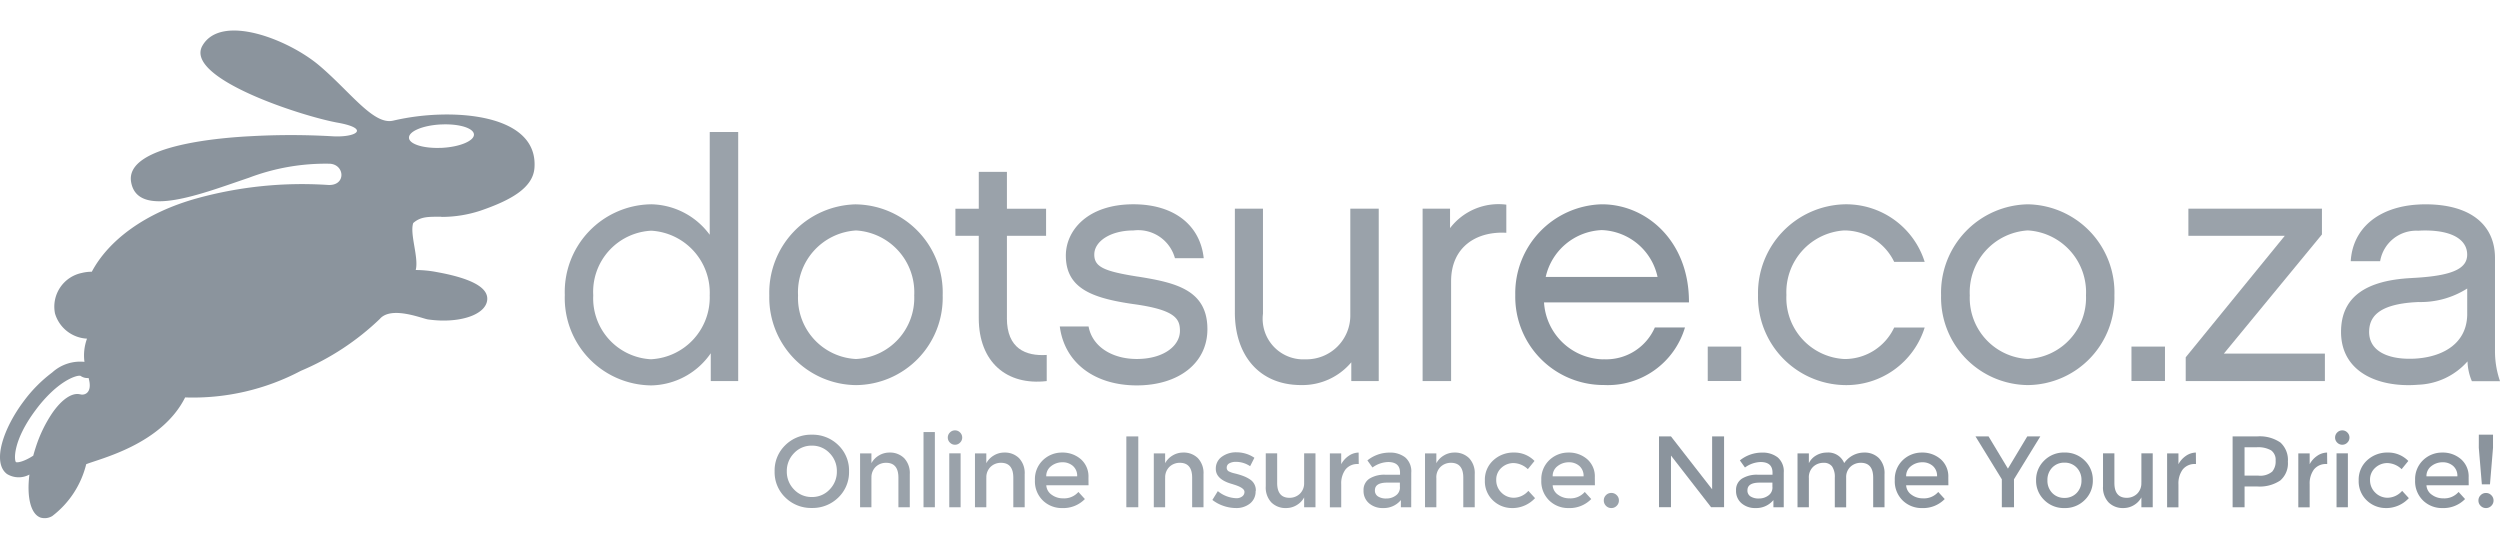 <svg xmlns="http://www.w3.org/2000/svg" viewBox="0 0 164 36"><g transform="translate(-685 -812)"><g transform="translate(685 814)"><path d="M298.621-84.883V-91.12c0-2.109-1.536-3.514-4.569-3.514-.16,0-.317.006-.47.015-2.629.151-4.3,1.582-4.424,3.718h1.929a2.4,2.4,0,0,1,2.495-2c.154-.011.3-.016.449-.016,1.909,0,2.766.681,2.766,1.581,0,.849-.8,1.348-3.215,1.511-.145.011-.292.017-.451.028-2.921.152-4.609,1.2-4.609,3.533,0,2.437,2.085,3.492,4.412,3.492.223,0,.438-.01.649-.027a4.541,4.541,0,0,0,3.237-1.531,3.5,3.5,0,0,0,.286,1.3h1.846a5.967,5.967,0,0,1-.329-1.846m-1.824-2.5c-.039,1.833-1.517,2.694-3.215,2.849-.194.019-.387.025-.582.025-1.451,0-2.637-.526-2.637-1.757,0-.943.55-1.8,3.01-1.953l.209-.012a5.7,5.7,0,0,0,3.215-.887Z" transform="translate(-134.95 106.037)" fill="#8b949d" opacity="0.87"/><path d="M167.859-92.92a3.637,3.637,0,0,1,3.27,2.062h2a5.4,5.4,0,0,0-5.269-3.776,5.828,5.828,0,0,0-5.664,5.951,5.79,5.79,0,0,0,5.664,5.908,5.383,5.383,0,0,0,5.269-3.776h-2a3.585,3.585,0,0,1-3.27,2.066,4.015,4.015,0,0,1-3.8-4.2,4.053,4.053,0,0,1,3.8-4.236" transform="translate(-46.87 106.037)" fill="#8b949d" opacity="0.87"/><path d="M263.806-91.993v-1.691h-8.761v1.777h6.325l-6.5,7.971v1.56H264v-1.8h-6.629Z" transform="translate(-111.487 105.374)" fill="#8b949d" opacity="0.87"/><rect width="2.195" height="2.258" transform="translate(112.028 20.736)" fill="#8b949d" opacity="0.87"/><path d="M207.559-94.633h-.012a5.8,5.8,0,0,0-5.683,5.974,5.748,5.748,0,0,0,5.683,5.884h.012a5.733,5.733,0,0,0,5.675-5.884,5.783,5.783,0,0,0-5.675-5.974m0,10.145-.012,0a4.009,4.009,0,0,1-3.8-4.173,4.06,4.06,0,0,1,3.8-4.259h.012a4.062,4.062,0,0,1,3.811,4.259,4.012,4.012,0,0,1-3.811,4.172" transform="translate(-74.529 106.036)" fill="#8b949d" opacity="0.87"/><rect width="2.198" height="2.258" transform="translate(139.824 20.736)" fill="#8b949d" opacity="0.87"/><path d="M-86.833-103.554a4.869,4.869,0,0,0-3.819-2l-.021,0a5.746,5.746,0,0,0-5.666,5.95,5.728,5.728,0,0,0,5.666,5.93h.021a4.845,4.845,0,0,0,3.888-2.109v1.825h1.8v-16.338h-1.867Zm-3.819,8.166-.021,0a4,4,0,0,1-3.8-4.194,4.011,4.011,0,0,1,3.8-4.239h.021a4.074,4.074,0,0,1,3.819,4.239,4.06,4.06,0,0,1-3.819,4.191" transform="translate(133.39 116.956)" fill="#8b949d" opacity="0.87"/><path d="M-46.329-94.631l-.012,0a5.8,5.8,0,0,0-5.686,5.974,5.747,5.747,0,0,0,5.686,5.884h.012a5.732,5.732,0,0,0,5.676-5.884,5.782,5.782,0,0,0-5.676-5.972m0,10.144-.012,0a4.007,4.007,0,0,1-3.8-4.173,4.058,4.058,0,0,1,3.8-4.259h.012a4.061,4.061,0,0,1,3.809,4.259,4.011,4.011,0,0,1-3.809,4.172" transform="translate(102.493 106.036)" fill="#8b949d" opacity="0.87"/><path d="M56.421-86.753a2.875,2.875,0,0,1-2.942,2.944A2.663,2.663,0,0,1,50.692-86.8V-93.69H48.848v6.805c0,2.79,1.579,4.765,4.345,4.765a4.186,4.186,0,0,0,3.293-1.493v1.231h1.8V-93.692H56.421Z" transform="translate(32.159 105.38)" fill="#8b949d" opacity="0.87"/><path d="M-8.321-92.067v-5.4h2.569v-1.779H-8.321v-2.415h-1.846v2.415H-11.7v1.779h1.532v5.4c0,2.875,1.825,4.435,4.458,4.129v-1.714c-1.382.088-2.613-.418-2.613-2.415" transform="translate(74.375 110.937)" fill="#8b949d" opacity="0.87"/><path d="M91.331-93.082v-1.274h-1.8v11.308H91.4v-6.546c0-2.26,1.67-3.294,3.622-3.181v-1.846a4,4,0,0,0-3.689,1.538" transform="translate(3.792 106.046)" fill="#8b949d" opacity="0.87"/><path d="M16.032-89.891c-2.217-.35-2.854-.637-2.854-1.447,0-.878,1.077-1.581,2.569-1.581A2.5,2.5,0,0,1,18.469-91.1h1.888c-.241-2.218-2-3.536-4.61-3.536-3.031,0-4.435,1.735-4.435,3.361,0,2.129,1.666,2.787,4.411,3.183,2.768.374,3.074.967,3.074,1.757,0,.988-1.075,1.847-2.831,1.847-1.626,0-2.923-.816-3.163-2.133H10.916c.308,2.4,2.307,3.866,5.051,3.866,2.7,0,4.632-1.427,4.632-3.689,0-2.568-2.062-3.052-4.567-3.449" transform="translate(58.607 106.037)" fill="#8b949d" opacity="0.87"/><path d="M-46.7-40.6a2.4,2.4,0,0,1-1.741.689,2.4,2.4,0,0,1-1.741-.689,2.3,2.3,0,0,1-.7-1.715,2.3,2.3,0,0,1,.7-1.715,2.394,2.394,0,0,1,1.741-.688,2.4,2.4,0,0,1,1.741.688,2.3,2.3,0,0,1,.7,1.715,2.3,2.3,0,0,1-.7,1.715m-.575-2.908A1.558,1.558,0,0,0-48.44-44a1.561,1.561,0,0,0-1.167.492,1.655,1.655,0,0,0-.475,1.193,1.655,1.655,0,0,0,.475,1.193,1.561,1.561,0,0,0,1.167.492,1.558,1.558,0,0,0,1.166-.492,1.651,1.651,0,0,0,.475-1.193,1.651,1.651,0,0,0-.475-1.193" transform="translate(101.697 71.234)" fill="#8b949d" opacity="0.87"/><path d="M-31.615-39.18v1.915h-.744V-40.8h.744v.645a1.325,1.325,0,0,1,.5-.512,1.323,1.323,0,0,1,.682-.186,1.313,1.313,0,0,1,.965.366,1.421,1.421,0,0,1,.37,1.056v2.168h-.746v-1.941q0-.977-.81-.977a.972.972,0,0,0-.671.256.948.948,0,0,0-.286.748" transform="translate(88.78 68.541)" fill="#8b949d" opacity="0.87"/><rect width="0.744" height="4.933" transform="translate(60.583 26.343)" fill="#8b949d" opacity="0.87"/><path d="M-13.21-44.858a.451.451,0,0,1-.14-.332.454.454,0,0,1,.14-.332.455.455,0,0,1,.332-.139.453.453,0,0,1,.332.139.455.455,0,0,1,.14.332.452.452,0,0,1-.14.332.454.454,0,0,1-.332.14.455.455,0,0,1-.332-.14m.7,4.241h-.744v-3.536h.744Z" transform="translate(75.526 71.893)" fill="#8b949d" opacity="0.87"/><path d="M-6.722-39.18v1.915h-.744V-40.8h.744v.645a1.323,1.323,0,0,1,.5-.512,1.317,1.317,0,0,1,.681-.186,1.31,1.31,0,0,1,.966.366,1.417,1.417,0,0,1,.37,1.056v2.168h-.746v-1.941q0-.977-.809-.977a.976.976,0,0,0-.672.256.952.952,0,0,0-.286.748" transform="translate(71.424 68.541)" fill="#8b949d" opacity="0.87"/><path d="M9.046-38.707H6.275a.8.8,0,0,0,.353.621,1.232,1.232,0,0,0,.743.236,1.234,1.234,0,0,0,1.01-.419l.426.465a1.975,1.975,0,0,1-1.49.592,1.773,1.773,0,0,1-1.266-.495,1.749,1.749,0,0,1-.521-1.329,1.722,1.722,0,0,1,.531-1.326,1.791,1.791,0,0,1,1.254-.491,1.817,1.817,0,0,1,1.226.435,1.5,1.5,0,0,1,.5,1.2Zm-2.771-.585H8.3a.852.852,0,0,0-.28-.685,1.019,1.019,0,0,0-.688-.239,1.18,1.18,0,0,0-.734.249.806.806,0,0,0-.326.675" transform="translate(62.362 68.541)" fill="#8b949d" opacity="0.87"/><rect width="0.784" height="4.646" transform="translate(73.888 26.629)" fill="#8b949d" opacity="0.87"/><path d="M32.026-39.18v1.915h-.744V-40.8h.744v.645a1.323,1.323,0,0,1,.5-.512,1.32,1.32,0,0,1,.681-.186,1.314,1.314,0,0,1,.967.366,1.42,1.42,0,0,1,.369,1.056v2.168h-.745v-1.941q0-.977-.81-.977a.976.976,0,0,0-.672.256.952.952,0,0,0-.286.748" transform="translate(44.407 68.541)" fill="#8b949d" opacity="0.87"/><path d="M46.807-38.323a.993.993,0,0,1-.364.808,1.425,1.425,0,0,1-.938.3,2.519,2.519,0,0,1-.8-.139,2.43,2.43,0,0,1-.734-.392l.358-.579a2.007,2.007,0,0,0,1.2.465.617.617,0,0,0,.4-.117.361.361,0,0,0,.147-.3q0-.266-.7-.478l-.08-.027q-1.1-.3-1.1-1a.942.942,0,0,1,.382-.788,1.572,1.572,0,0,1,.994-.3,2.068,2.068,0,0,1,1.156.359l-.281.552a1.664,1.664,0,0,0-.937-.286.856.856,0,0,0-.432.1.314.314,0,0,0-.166.29.263.263,0,0,0,.173.252,1.618,1.618,0,0,0,.335.113c.145.035.272.071.383.106s.218.076.322.12a2.155,2.155,0,0,1,.335.187.832.832,0,0,1,.359.744" transform="translate(35.561 68.542)" fill="#8b949d" opacity="0.87"/><path d="M58.07-38.766v-1.915h.744v3.536H58.07v-.645a1.327,1.327,0,0,1-.5.512,1.32,1.32,0,0,1-.681.186,1.313,1.313,0,0,1-.967-.366,1.421,1.421,0,0,1-.37-1.056v-2.168H56.3v1.941q0,.977.81.977a.971.971,0,0,0,.67-.256.946.946,0,0,0,.287-.748" transform="translate(27.482 68.42)" fill="#8b949d" opacity="0.87"/><path d="M71.285-40.1a.991.991,0,0,0-.831.359,1.538,1.538,0,0,0-.279.964v1.515H69.43V-40.8h.744v.711a1.541,1.541,0,0,1,.488-.545,1.176,1.176,0,0,1,.655-.219l.007.751Z" transform="translate(17.809 68.541)" fill="#8b949d" opacity="0.87"/><path d="M79.853-37.265h-.678v-.472A1.454,1.454,0,0,1,78-37.213a1.346,1.346,0,0,1-.913-.312,1.047,1.047,0,0,1-.361-.834.875.875,0,0,1,.384-.781,1.848,1.848,0,0,1,1.044-.259h.965v-.133c0-.469-.263-.7-.784-.7a1.83,1.83,0,0,0-1.023.359l-.334-.465a2.3,2.3,0,0,1,1.464-.512,1.589,1.589,0,0,1,1.02.316,1.2,1.2,0,0,1,.394.994Zm-.744-1.316v-.3h-.838q-.8,0-.8.505a.449.449,0,0,0,.2.4.97.97,0,0,0,.555.136,1.015,1.015,0,0,0,.623-.2.637.637,0,0,0,.264-.538" transform="translate(12.723 68.541)" fill="#8b949d" opacity="0.87"/><path d="M90.793-39.18v1.915h-.744V-40.8h.744v.645a1.327,1.327,0,0,1,.5-.512,1.318,1.318,0,0,1,.682-.186,1.309,1.309,0,0,1,.965.366,1.421,1.421,0,0,1,.37,1.056v2.168H92.56v-1.941q0-.977-.811-.977a.971.971,0,0,0-.67.256.947.947,0,0,0-.286.748" transform="translate(3.432 68.541)" fill="#8b949d" opacity="0.87"/><path d="M104.82-37.213a1.788,1.788,0,0,1-1.269-.5,1.722,1.722,0,0,1-.531-1.313,1.706,1.706,0,0,1,.554-1.32,1.933,1.933,0,0,1,1.353-.508,1.836,1.836,0,0,1,1.349.552l-.438.538a1.412,1.412,0,0,0-.924-.4,1.165,1.165,0,0,0-.807.309,1.03,1.03,0,0,0-.342.8,1.131,1.131,0,0,0,.339.827,1.136,1.136,0,0,0,.836.339,1.293,1.293,0,0,0,.932-.452l.439.478a2.031,2.031,0,0,1-1.489.652" transform="translate(-5.612 68.541)" fill="#8b949d" opacity="0.87"/><path d="M118.763-38.707h-2.771a.8.8,0,0,0,.353.621,1.23,1.23,0,0,0,.743.236,1.235,1.235,0,0,0,1.01-.419l.425.465a1.974,1.974,0,0,1-1.489.592,1.771,1.771,0,0,1-1.266-.495,1.75,1.75,0,0,1-.521-1.329,1.725,1.725,0,0,1,.53-1.326,1.793,1.793,0,0,1,1.255-.491,1.818,1.818,0,0,1,1.226.435,1.5,1.5,0,0,1,.5,1.2Zm-2.771-.585h2.028a.854.854,0,0,0-.28-.685,1.02,1.02,0,0,0-.688-.239,1.181,1.181,0,0,0-.734.249.8.8,0,0,0-.325.675" transform="translate(-14.137 68.541)" fill="#8b949d" opacity="0.87"/><path d="M128.931-31.253a.49.49,0,0,1-.144-.352.478.478,0,0,1,.144-.349.473.473,0,0,1,.35-.144.482.482,0,0,1,.351.144.465.465,0,0,1,.146.349.477.477,0,0,1-.146.352.478.478,0,0,1-.351.146.469.469,0,0,1-.35-.146" transform="translate(-23.578 62.435)" fill="#8b949d" opacity="0.87"/><path d="M115.411-84.465l-.129,0A3.977,3.977,0,0,1,111.5-88.2h9.508c.021-4.017-2.787-6.434-5.709-6.434l-.021,0a5.832,5.832,0,0,0-5.664,5.948,5.787,5.787,0,0,0,5.664,5.906h.129a5.278,5.278,0,0,0,5.339-3.774h-1.976a3.485,3.485,0,0,1-3.362,2.086m-.129-8.474h.021a3.89,3.89,0,0,1,3.647,3.072h-7.336a3.935,3.935,0,0,1,3.668-3.072" transform="translate(-10.212 106.036)" fill="#8b949d"/><path d="M-189.758-120.066a8.125,8.125,0,0,0,2.577-.414c1.938-.667,3.431-1.475,3.527-2.8.2-2.7-2.968-3.572-6.1-3.5a15.676,15.676,0,0,0-3.174.4c-1.288.3-2.8-1.887-4.835-3.611s-6.432-3.44-7.668-1.314,6.513,4.635,8.87,5.058c2.185.392,1.2,1.005-.429.887a47.151,47.151,0,0,0-5.279,0c-1.643.082-8.26.53-7.845,3s4.693.748,7.725-.273a14.183,14.183,0,0,1,5.29-.922c1.027.036,1.112,1.51-.156,1.389a25.921,25.921,0,0,0-8.523.877c-3.413.941-5.819,2.759-6.914,4.82a2.71,2.71,0,0,0-.653.079,2.258,2.258,0,0,0-1.761,2.659,2.308,2.308,0,0,0,2.1,1.651,3.2,3.2,0,0,0-.168,1.523,2.727,2.727,0,0,0-2.111.693A9.147,9.147,0,0,0-217.139-108c-1.371,1.817-2.112,4.052-1.116,4.8a1.468,1.468,0,0,0,1.471.036c-.185,1.466.081,2.611.748,2.828a.966.966,0,0,0,.752-.107,6.1,6.1,0,0,0,2.225-3.4c.878-.36,4.943-1.287,6.49-4.381a15.15,15.15,0,0,0,7.592-1.745,17.021,17.021,0,0,0,5.175-3.4c.752-.882,2.787-.024,3.164.029a7.92,7.92,0,0,0,.881.073c1.614.033,2.889-.494,3-1.318.128-.9-1.217-1.45-3-1.805l-.428-.08a7.467,7.467,0,0,0-1.258-.112c.214-.811-.406-2.36-.163-3.082.511-.452,1.043-.406,1.85-.415m-23.706,11.652c-.54-.131-1.213.352-1.818,1.22a8.848,8.848,0,0,0-1.1,2.291c-.057.173-.107.342-.152.513-.642.418-1.069.468-1.134.421-.119-.088-.246-1.377,1.309-3.44a8.88,8.88,0,0,1,1.079-1.21c1-.915,1.743-1.072,1.858-1a.767.767,0,0,0,.516.133c.282.97-.261,1.164-.556,1.069m21.576-16.824c-.022-.426.913-.818,2.09-.877l.04,0c1.16-.053,2.11.239,2.131.655s-.913.817-2.09.879l-.041,0c-1.16.053-2.111-.237-2.131-.655" transform="translate(218.714 132.295)" fill="#8b949d"/><path d="M144.233-44.346h.784V-39.7h-.851l-2.632-3.39v3.39h-.785v-4.646h.785l2.7,3.47Z" transform="translate(-31.918 70.974)" fill="#8b949d"/><path d="M160.569-37.265h-.678v-.472a1.454,1.454,0,0,1-1.177.524,1.346,1.346,0,0,1-.913-.312,1.047,1.047,0,0,1-.361-.834.875.875,0,0,1,.384-.781,1.846,1.846,0,0,1,1.044-.259h.964v-.133c0-.469-.263-.7-.784-.7a1.83,1.83,0,0,0-1.023.359l-.334-.465a2.3,2.3,0,0,1,1.464-.512,1.589,1.589,0,0,1,1.02.316,1.2,1.2,0,0,1,.394.994Zm-.744-1.316v-.3h-.838q-.8,0-.8.505a.449.449,0,0,0,.2.4.97.97,0,0,0,.555.136,1.015,1.015,0,0,0,.623-.2.637.637,0,0,0,.264-.538" transform="translate(-43.555 68.541)" fill="#8b949d"/><path d="M171.506-39.18v1.915h-.745V-40.8h.745v.645a1.175,1.175,0,0,1,.482-.512,1.373,1.373,0,0,1,.7-.186,1.124,1.124,0,0,1,1.135.691,1.587,1.587,0,0,1,1.309-.691,1.317,1.317,0,0,1,.968.366,1.418,1.418,0,0,1,.368,1.056v2.168h-.743v-1.941q0-.977-.812-.977a.983.983,0,0,0-.661.243.916.916,0,0,0-.3.708v1.968h-.745v-1.941a1.223,1.223,0,0,0-.18-.741.662.662,0,0,0-.565-.236.971.971,0,0,0-.67.256.947.947,0,0,0-.286.748" transform="translate(-52.844 68.541)" fill="#8b949d"/><path d="M195.353-38.707h-2.771a.8.8,0,0,0,.353.621,1.23,1.23,0,0,0,.743.236,1.235,1.235,0,0,0,1.01-.419l.425.465a1.973,1.973,0,0,1-1.489.592,1.77,1.77,0,0,1-1.266-.495,1.749,1.749,0,0,1-.521-1.329,1.725,1.725,0,0,1,.53-1.326,1.794,1.794,0,0,1,1.255-.491,1.819,1.819,0,0,1,1.226.435,1.5,1.5,0,0,1,.5,1.2Zm-2.771-.585h2.028a.854.854,0,0,0-.28-.685,1.021,1.021,0,0,0-.689-.239,1.181,1.181,0,0,0-.734.249.808.808,0,0,0-.325.675" transform="translate(-67.539 68.541)" fill="#8b949d"/><path d="M211.855-39.7h-.8v-1.834l-1.727-2.812h.857l1.27,2.113,1.269-2.113h.856l-1.728,2.812Z" transform="translate(-79.735 70.975)" fill="#8b949d"/><path d="M225.645-37.741a1.812,1.812,0,0,1-1.329.529,1.812,1.812,0,0,1-1.331-.529,1.756,1.756,0,0,1-.532-1.293,1.759,1.759,0,0,1,.532-1.293,1.812,1.812,0,0,1,1.331-.528,1.812,1.812,0,0,1,1.329.528,1.757,1.757,0,0,1,.531,1.293,1.755,1.755,0,0,1-.531,1.293m-2.131-.459a1.076,1.076,0,0,0,.8.322,1.074,1.074,0,0,0,.8-.322,1.14,1.14,0,0,0,.316-.834,1.141,1.141,0,0,0-.316-.835,1.074,1.074,0,0,0-.8-.322,1.076,1.076,0,0,0-.8.322,1.145,1.145,0,0,0-.316.835,1.144,1.144,0,0,0,.316.834" transform="translate(-88.886 68.541)" fill="#8b949d"/><path d="M239.476-38.766v-1.915h.744v3.536h-.744v-.645a1.323,1.323,0,0,1-.5.512,1.317,1.317,0,0,1-.681.186,1.309,1.309,0,0,1-.966-.366,1.417,1.417,0,0,1-.37-1.056v-2.168h.746v1.941q0,.977.81.977a.973.973,0,0,0,.671-.256.946.946,0,0,0,.286-.748" transform="translate(-99.001 68.42)" fill="#8b949d"/><path d="M252.692-40.1a.991.991,0,0,0-.831.359,1.538,1.538,0,0,0-.279.964v1.515h-.744V-40.8h.744v.711a1.541,1.541,0,0,1,.488-.545,1.176,1.176,0,0,1,.655-.219l.007.751Z" transform="translate(-108.676 68.541)" fill="#8b949d"/><path d="M268.179-43.942a1.544,1.544,0,0,1,.485,1.25,1.482,1.482,0,0,1-.5,1.236,2.422,2.422,0,0,1-1.519.392h-.822V-39.7h-.785v-4.647h1.6a2.4,2.4,0,0,1,1.542.405m-.556,1.918a1.024,1.024,0,0,0,.236-.731.761.761,0,0,0-.3-.681,1.728,1.728,0,0,0-.939-.2h-.8v1.861h.909a1.212,1.212,0,0,0,.887-.249" transform="translate(-118.579 70.976)" fill="#8b949d"/><path d="M281.121-40.1a.991.991,0,0,0-.831.359,1.538,1.538,0,0,0-.279.964v1.515h-.745V-40.8h.745v.711a1.54,1.54,0,0,1,.488-.545,1.176,1.176,0,0,1,.655-.219l.008.751Z" transform="translate(-128.497 68.541)" fill="#8b949d"/><path d="M287.375-44.858a.453.453,0,0,1-.139-.332.456.456,0,0,1,.139-.332.457.457,0,0,1,.332-.139.454.454,0,0,1,.332.139.457.457,0,0,1,.14.332.454.454,0,0,1-.14.332.454.454,0,0,1-.332.14.457.457,0,0,1-.332-.14m.7,4.241h-.744v-3.536h.744Z" transform="translate(-134.054 71.893)" fill="#8b949d"/><path d="M294.15-37.213a1.788,1.788,0,0,1-1.27-.5,1.723,1.723,0,0,1-.531-1.313,1.706,1.706,0,0,1,.554-1.32,1.932,1.932,0,0,1,1.353-.508,1.835,1.835,0,0,1,1.348.552l-.438.538a1.412,1.412,0,0,0-.924-.4,1.165,1.165,0,0,0-.807.309,1.031,1.031,0,0,0-.342.8,1.13,1.13,0,0,0,.339.827,1.136,1.136,0,0,0,.836.339,1.3,1.3,0,0,0,.932-.452l.439.478a2.031,2.031,0,0,1-1.489.652" transform="translate(-137.619 68.541)" fill="#8b949d"/><path d="M308.093-38.707h-2.771a.8.8,0,0,0,.353.621,1.231,1.231,0,0,0,.744.236,1.234,1.234,0,0,0,1.01-.419l.425.465a1.974,1.974,0,0,1-1.489.592,1.771,1.771,0,0,1-1.266-.495,1.749,1.749,0,0,1-.521-1.329,1.724,1.724,0,0,1,.53-1.326,1.792,1.792,0,0,1,1.255-.491,1.818,1.818,0,0,1,1.226.435,1.5,1.5,0,0,1,.5,1.2Zm-2.771-.585h2.028a.853.853,0,0,0-.28-.685,1.02,1.02,0,0,0-.689-.239,1.18,1.18,0,0,0-.734.249.806.806,0,0,0-.325.675" transform="translate(-146.146 68.541)" fill="#8b949d"/><path d="M318.792-39.906a.478.478,0,0,1-.349-.146.471.471,0,0,1-.145-.349.471.471,0,0,1,.145-.349.475.475,0,0,1,.349-.146.476.476,0,0,1,.349.146.477.477,0,0,1,.147.349.478.478,0,0,1-.147.349.48.48,0,0,1-.349.146m-.469-4.813h.931v.858l-.2,2.4h-.533l-.2-2.4Z" transform="translate(-155.712 71.235)" fill="#8b949d"/></g><rect width="156" height="36" transform="translate(693 812)" fill="#fff" opacity="0"/></g></svg>
